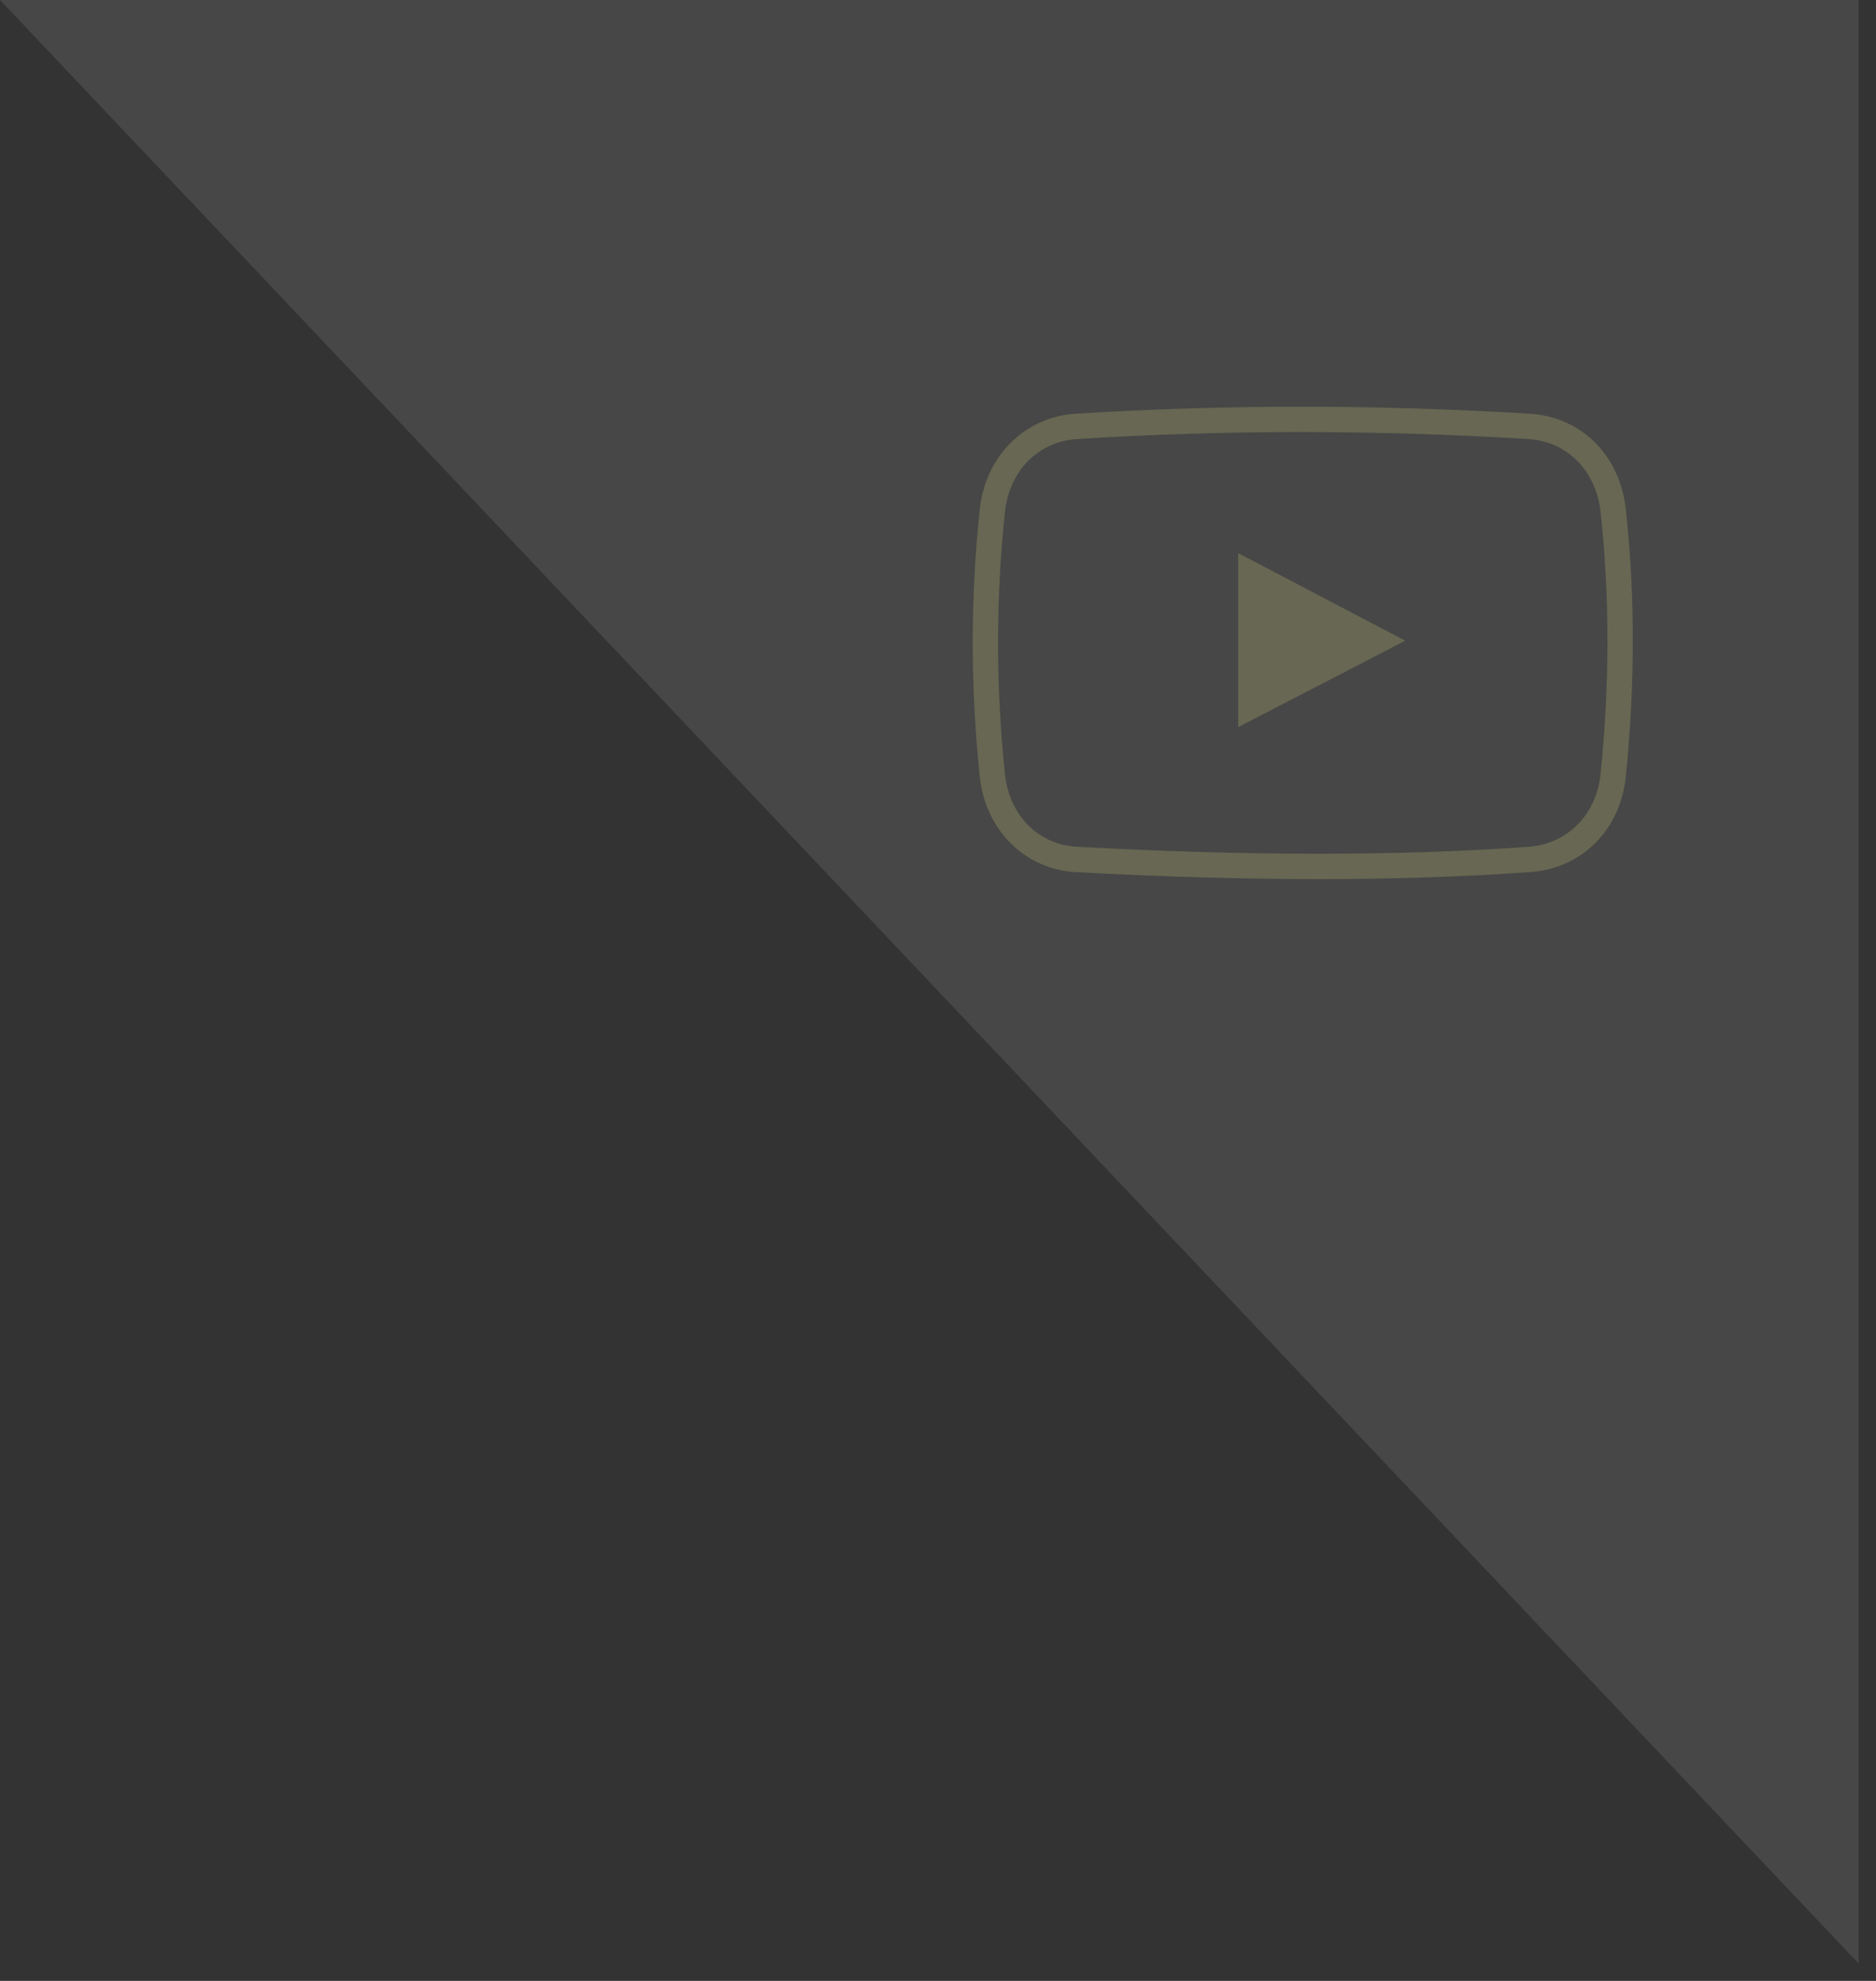 <?xml version="1.0" encoding="UTF-8"?> <svg xmlns="http://www.w3.org/2000/svg" width="54" height="57" viewBox="0 0 54 57" fill="none"><rect x="0" y="0" width="54" height="57" fill="#333333" stroke="none"/> <path opacity="0.1" d="M53.5 0H0L53.5 56.5V0Z" fill="white"></path> <g opacity="0.2" clip-path="url(#clip0)"> <path d="M37.955 25.297C37.955 25.297 37.955 25.297 37.955 25.297C35.794 25.297 33.442 25.229 30.964 25.095C29.5 25.015 28.364 23.886 28.203 22.35C27.932 19.783 27.932 17.192 28.203 14.649C28.364 13.126 29.498 11.997 30.961 11.905C35.235 11.636 39.632 11.636 44.038 11.905C45.518 11.995 46.626 13.097 46.798 14.648C47.067 17.103 47.068 19.694 46.798 22.349C46.642 23.884 45.535 24.988 44.042 25.095C42.164 25.229 40.116 25.297 37.955 25.297ZM37.45 12.432C35.296 12.432 33.128 12.5 31.006 12.634C29.888 12.704 29.053 13.545 28.928 14.726C28.663 17.218 28.663 19.758 28.928 22.274C29.053 23.464 29.887 24.305 31.003 24.366C33.468 24.499 35.807 24.567 37.955 24.567C40.098 24.567 42.128 24.5 43.989 24.367C45.116 24.286 45.952 23.445 46.071 22.275C46.336 19.671 46.336 17.132 46.071 14.727C45.941 13.543 45.106 12.701 43.994 12.634C41.806 12.5 39.604 12.432 37.45 12.432ZM35.641 15.915V20.923L40.451 18.436L35.641 15.915Z" fill="#E6E681"></path> </g> <defs> <clipPath id="clip0"> <rect width="19" height="19" fill="white" transform="translate(28 9)"></rect> </clipPath> </defs> </svg> 